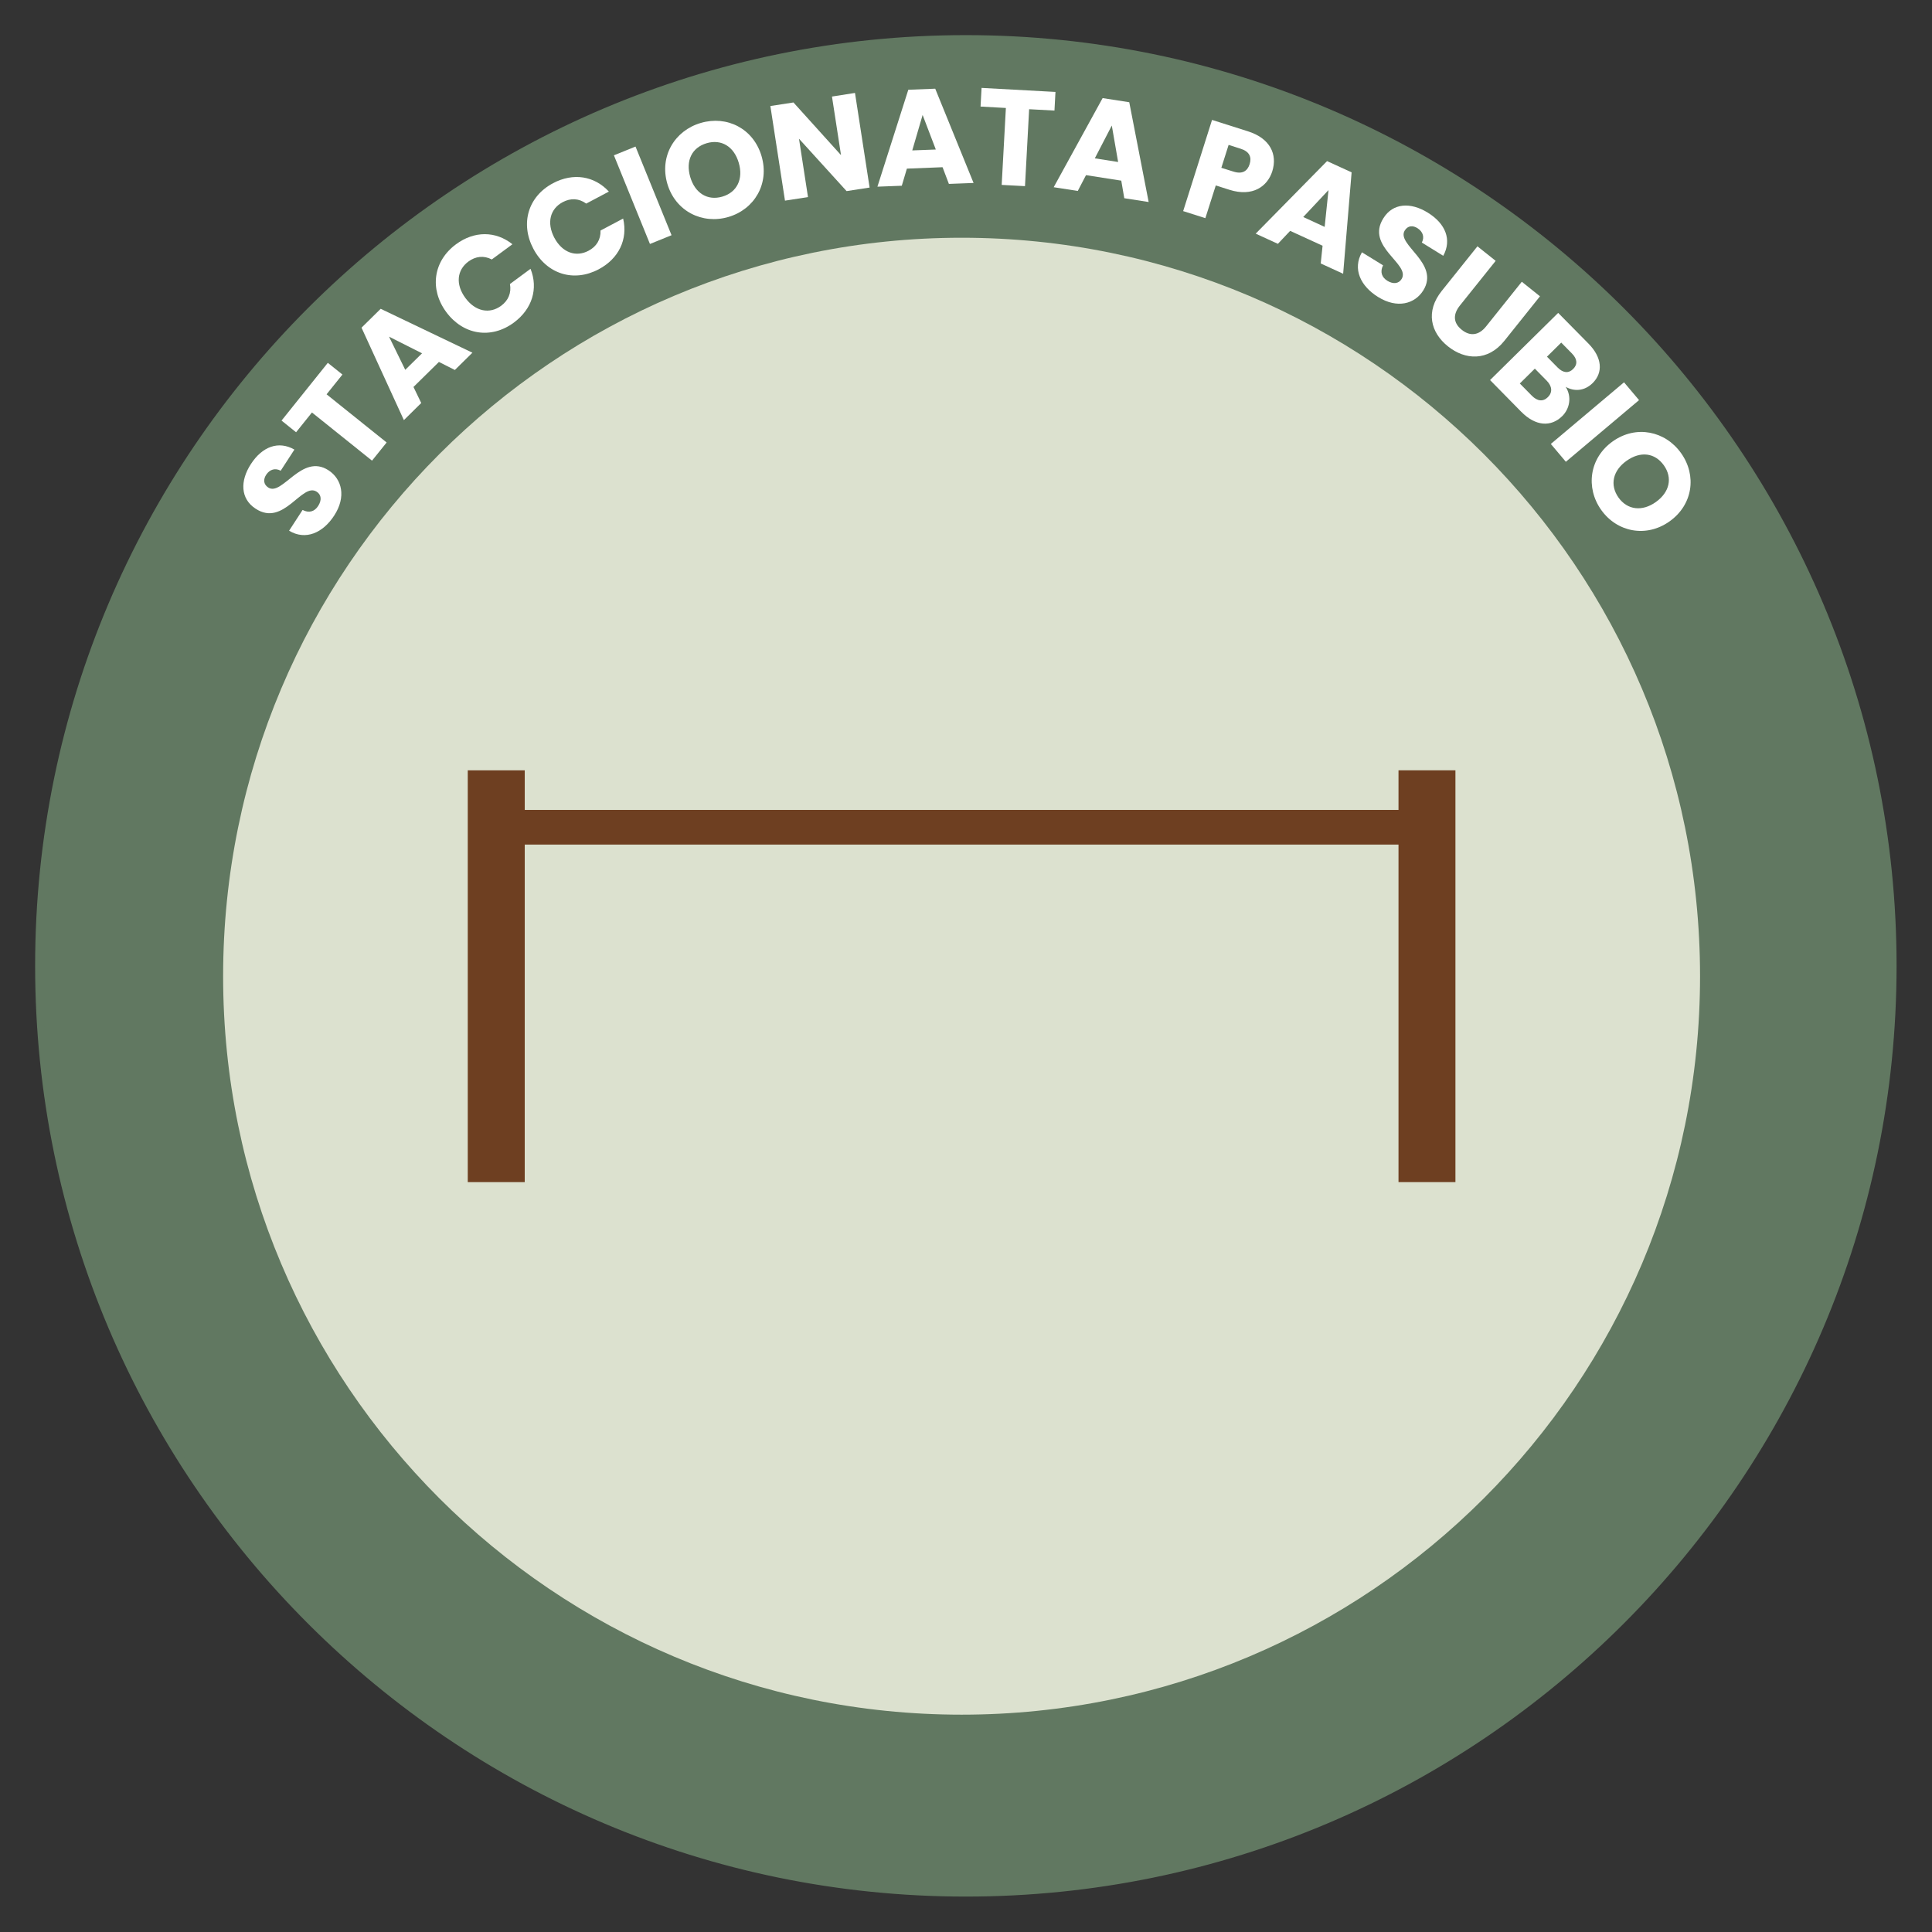 <?xml version="1.0" encoding="UTF-8" standalone="no"?>
<svg
   width="220"
   height="220"
   viewBox="0 0 220 220"
   version="1.1"
   id="svg25"
   xmlns="http://www.w3.org/2000/svg"
   xmlns:svg="http://www.w3.org/2000/svg">
  <rect x="0" y="0" width="220" height="220" fill="#333333" stroke="none"/>
  <defs
     id="defs1">
    <clipPath
       id="clip1">
      <path
         d="M 0,0 H 122.879 V 122.879 H 0 Z m 0,0"
         id="path1" />
    </clipPath>
  </defs>
  <g
     id="surface1"
     transform="matrix(1.725,0,0,1.725,4,4)">
    <g
       clip-path="url(#clip1)"
       clip-rule="nonzero"
       id="g3">
      <path
         style="fill:#617861;fill-opacity:1;fill-rule:nonzero;stroke:none"
         d="m 122.629,61.438 c 0,33.797 -27.395,61.191 -61.188,61.191 C 27.645,122.629 0.25,95.234 0.25,61.438 0.25,27.645 27.645,0.25 61.441,0.25 c 33.793,0 61.188,27.395 61.188,61.188"
         id="path2" />
      <path
         style="fill:#617861;fill-opacity:1;fill-rule:nonzero;stroke:none"
         d="M 61.438,0.5 C 27.836,0.5 0.5,27.836 0.5,61.438 c 0,33.605 27.336,60.941 60.938,60.941 33.605,0 60.941,-27.336 60.941,-60.941 C 122.379,27.836 95.043,0.5 61.438,0.5 m 0,122.379 C 27.562,122.879 0,95.316 0,61.438 0,27.562 27.562,0 61.438,0 c 33.879,0 61.441,27.562 61.441,61.438 0,33.879 -27.563,61.441 -61.441,61.441"
         id="path3" />
    </g>
    <path
       style="fill:#dce1cf;fill-opacity:1;fill-rule:nonzero;stroke:none"
       d="m 109.906,62.125 c 0,26.922 -21.824,48.746 -48.746,48.746 -26.926,0 -48.75,-21.824 -48.75,-48.746 0,-26.922 21.824,-48.75 48.75,-48.75 26.922,0 48.746,21.828 48.746,48.75"
       id="path4" />
    <path
       style="fill:#6e3f21;fill-opacity:1;fill-rule:nonzero;stroke:none"
       d="M 91.879,53.434 H 30.438 v -2.289 h 61.441 z m 0,0"
       id="path5" />
    <path
       style="fill:#6e3f21;fill-opacity:1;fill-rule:nonzero;stroke:none"
       d="M 32.32,75.715 H 28.559 V 48.531 h 3.762 z m 0,0"
       id="path6" />
    <path
       style="fill:#6e3f21;fill-opacity:1;fill-rule:nonzero;stroke:none"
       d="M 93.758,75.715 H 90 V 48.531 h 3.758 z m 0,0"
       id="path7" />
    <path
       style="fill:#ffffff;fill-opacity:1;fill-rule:nonzero;stroke:none"
       d="m 19.742,31.715 c -0.738,1.137 -1.883,1.66 -2.977,1 L 17.656,31.344 c 0.43,0.227 0.793,0.102 1.027,-0.262 0.246,-0.379 0.215,-0.742 -0.094,-0.941 -0.98,-0.637 -2.172,2.352 -4.039,1.117 -1.004,-0.652 -1.027,-1.836 -0.305,-2.945 0.746,-1.152 1.824,-1.555 2.871,-0.953 l -0.906,1.395 c -0.355,-0.195 -0.715,-0.09 -0.949,0.254 -0.207,0.305 -0.199,0.641 0.129,0.855 0.922,0.598 2.207,-2.289 3.977,-1.137 0.891,0.578 1.18,1.754 0.375,2.988"
       id="path8" />
    <path
       style="fill:#ffffff;fill-opacity:1;fill-rule:nonzero;stroke:none"
       d="m 16.266,25.445 3.055,-3.812 0.965,0.773 -1.047,1.305 3.965,3.18 -0.965,1.199 -3.965,-3.18 -1.047,1.305 z m 0,0"
       id="path9" />
    <path
       style="fill:#ffffff;fill-opacity:1;fill-rule:nonzero;stroke:none"
       d="m 23.363,19.906 1.07,2.188 1.109,-1.09 z m 3.293,1.668 -1.68,1.652 0.512,1.059 -1.145,1.129 -2.797,-6.102 1.266,-1.246 6.055,2.898 -1.16,1.141 z m 0,0"
       id="path10" />
    <path
       style="fill:#ffffff;fill-opacity:1;fill-rule:nonzero;stroke:none"
       d="m 27.785,13.805 c 1.207,-0.891 2.621,-0.883 3.723,0 l -1.363,1.004 c -0.527,-0.277 -1.07,-0.211 -1.543,0.137 -0.758,0.559 -0.863,1.508 -0.199,2.406 0.66,0.895 1.598,1.074 2.359,0.516 0.469,-0.348 0.691,-0.848 0.582,-1.438 l 1.359,-1.004 c 0.523,1.312 0.105,2.66 -1.102,3.551 -1.496,1.105 -3.336,0.824 -4.461,-0.695 -1.121,-1.52 -0.855,-3.371 0.645,-4.477"
       id="path11" />
    <path
       style="fill:#ffffff;fill-opacity:1;fill-rule:nonzero;stroke:none"
       d="M 34.191,9.773 C 35.52,9.07 36.914,9.289 37.875,10.328 l -1.496,0.793 c -0.484,-0.355 -1.031,-0.371 -1.547,-0.098 -0.836,0.441 -1.078,1.363 -0.559,2.352 0.523,0.984 1.426,1.301 2.258,0.859 0.52,-0.273 0.812,-0.734 0.793,-1.336 l 1.492,-0.789 c 0.324,1.375 -0.289,2.645 -1.613,3.348 -1.648,0.875 -3.426,0.32 -4.312,-1.352 -0.883,-1.668 -0.348,-3.461 1.301,-4.332"
       id="path12" />
    <path
       style="fill:#ffffff;fill-opacity:1;fill-rule:nonzero;stroke:none"
       d="m 38.207,7.934 1.426,-0.578 2.379,5.852 -1.426,0.578 z m 0,0"
       id="path13" />
    <path
       style="fill:#ffffff;fill-opacity:1;fill-rule:nonzero;stroke:none"
       d="M 45.367,10.66 C 46.336,10.375 46.762,9.492 46.449,8.43 46.133,7.348 45.301,6.852 44.336,7.133 c -0.984,0.289 -1.406,1.156 -1.09,2.234 0.312,1.062 1.137,1.582 2.121,1.293 m 0.398,1.344 c -1.719,0.504 -3.496,-0.371 -4.031,-2.191 -0.535,-1.824 0.488,-3.512 2.207,-4.016 1.727,-0.508 3.477,0.367 4.012,2.191 0.535,1.82 -0.469,3.512 -2.188,4.016"
       id="path14" />
    <path
       style="fill:#ffffff;fill-opacity:1;fill-rule:nonzero;stroke:none"
       d="m 54.121,3.816 0.965,6.246 -1.52,0.234 -3.141,-3.457 0.594,3.852 L 49.5,10.926 48.535,4.68 50.059,4.445 53.199,7.922 52.602,4.055 Z m 0,0"
       id="path15" />
    <path
       style="fill:#ffffff;fill-opacity:1;fill-rule:nonzero;stroke:none"
       d="m 58.586,5.27 -0.684,2.34 1.555,-0.059 z m 1.316,3.449 -2.355,0.094 -0.336,1.129 -1.609,0.062 2.039,-6.398 1.777,-0.07 2.531,6.223 -1.629,0.062 z m 0,0"
       id="path16" />
    <path
       style="fill:#ffffff;fill-opacity:1;fill-rule:nonzero;stroke:none"
       d="M 62.477,3.484 67.355,3.75 67.289,4.98 65.617,4.891 65.344,9.969 63.805,9.887 64.082,4.809 62.41,4.715 Z m 0,0"
       id="path17" />
    <path
       style="fill:#ffffff;fill-opacity:1;fill-rule:nonzero;stroke:none"
       d="M 71.074,5.969 69.953,8.133 71.492,8.375 Z m 0.625,3.637 -2.328,-0.363 -0.543,1.043 -1.59,-0.246 3.23,-5.883 1.758,0.273 1.281,6.586 -1.609,-0.25 z m 0,0"
       id="path18" />
    <path
       style="fill:#ffffff;fill-opacity:1;fill-rule:nonzero;stroke:none"
       d="M 79.102,9.008 C 79.688,9.195 80.027,8.98 80.172,8.52 80.32,8.055 80.164,7.684 79.582,7.5 L 78.785,7.246 78.305,8.758 Z M 78.844,10.211 77.938,9.922 77.25,12.082 l -1.465,-0.465 1.906,-6.02 2.375,0.754 c 1.477,0.469 1.949,1.531 1.602,2.637 -0.316,0.996 -1.289,1.707 -2.824,1.223"
       id="path19" />
    <path
       style="fill:#ffffff;fill-opacity:1;fill-rule:nonzero;stroke:none"
       d="m 85.379,10.23 -1.668,1.777 1.414,0.652 z m -0.391,3.672 -2.141,-0.98 -0.809,0.855 -1.465,-0.672 4.711,-4.789 1.621,0.742 -0.559,6.695 -1.48,-0.68 z m 0,0"
       id="path20" />
    <path
       style="fill:#ffffff;fill-opacity:1;fill-rule:nonzero;stroke:none"
       d="M 88.656,17.289 C 87.5,16.574 86.953,15.441 87.586,14.336 l 1.395,0.859 c -0.219,0.438 -0.082,0.797 0.285,1.023 0.383,0.234 0.746,0.195 0.938,-0.117 C 90.82,15.105 87.805,13.98 89,12.09 c 0.629,-1.02 1.809,-1.07 2.934,-0.371 1.172,0.723 1.598,1.789 1.02,2.848 l -1.414,-0.875 c 0.188,-0.359 0.07,-0.715 -0.277,-0.941 -0.309,-0.203 -0.645,-0.188 -0.852,0.148 -0.578,0.934 2.336,2.152 1.227,3.949 -0.562,0.902 -1.727,1.219 -2.98,0.441"
       id="path21" />
    <path
       style="fill:#ffffff;fill-opacity:1;fill-rule:nonzero;stroke:none"
       d="m 95.211,13.941 1.203,0.961 -2.359,2.945 c -0.469,0.586 -0.449,1.152 0.121,1.605 0.566,0.457 1.141,0.359 1.605,-0.223 l 2.359,-2.949 1.199,0.961 -2.352,2.941 c -1.09,1.359 -2.586,1.273 -3.723,0.363 -1.145,-0.914 -1.496,-2.305 -0.406,-3.664 z m 0,0"
       id="path22" />
    <path
       style="fill:#ffffff;fill-opacity:1;fill-rule:nonzero;stroke:none"
       d="m 101.449,21.016 -0.707,-0.719 -0.941,0.93 0.707,0.719 c 0.355,0.355 0.711,0.398 1.02,0.094 0.305,-0.301 0.277,-0.664 -0.078,-1.023 M 99.781,22.809 99,22.016 l -0.992,0.98 0.793,0.805 c 0.363,0.367 0.738,0.414 1.059,0.098 0.32,-0.316 0.285,-0.723 -0.078,-1.09 m -1.676,2.059 -2.062,-2.098 4.496,-4.434 1.996,2.023 c 0.906,0.918 0.988,1.91 0.277,2.613 -0.547,0.535 -1.223,0.559 -1.777,0.246 0.406,0.633 0.281,1.43 -0.23,1.934 -0.746,0.734 -1.762,0.664 -2.699,-0.285"
       id="path23" />
    <path
       style="fill:#ffffff;fill-opacity:1;fill-rule:nonzero;stroke:none"
       d="m 104.887,22.918 0.992,1.176 -4.832,4.07 -0.992,-1.176 z m 0,0"
       id="path24" />
    <path
       style="fill:#ffffff;fill-opacity:1;fill-rule:nonzero;stroke:none"
       d="m 104.523,30.527 c 0.586,0.82 1.559,0.938 2.461,0.297 0.918,-0.652 1.117,-1.598 0.535,-2.422 -0.594,-0.836 -1.547,-0.953 -2.465,-0.301 -0.902,0.641 -1.121,1.59 -0.531,2.426 m -1.145,0.812 c -1.035,-1.461 -0.785,-3.426 0.766,-4.523 1.547,-1.098 3.477,-0.68 4.512,0.781 1.043,1.469 0.781,3.406 -0.766,4.504 -1.551,1.098 -3.477,0.699 -4.512,-0.762"
       id="path25" />
  </g>
</svg>
